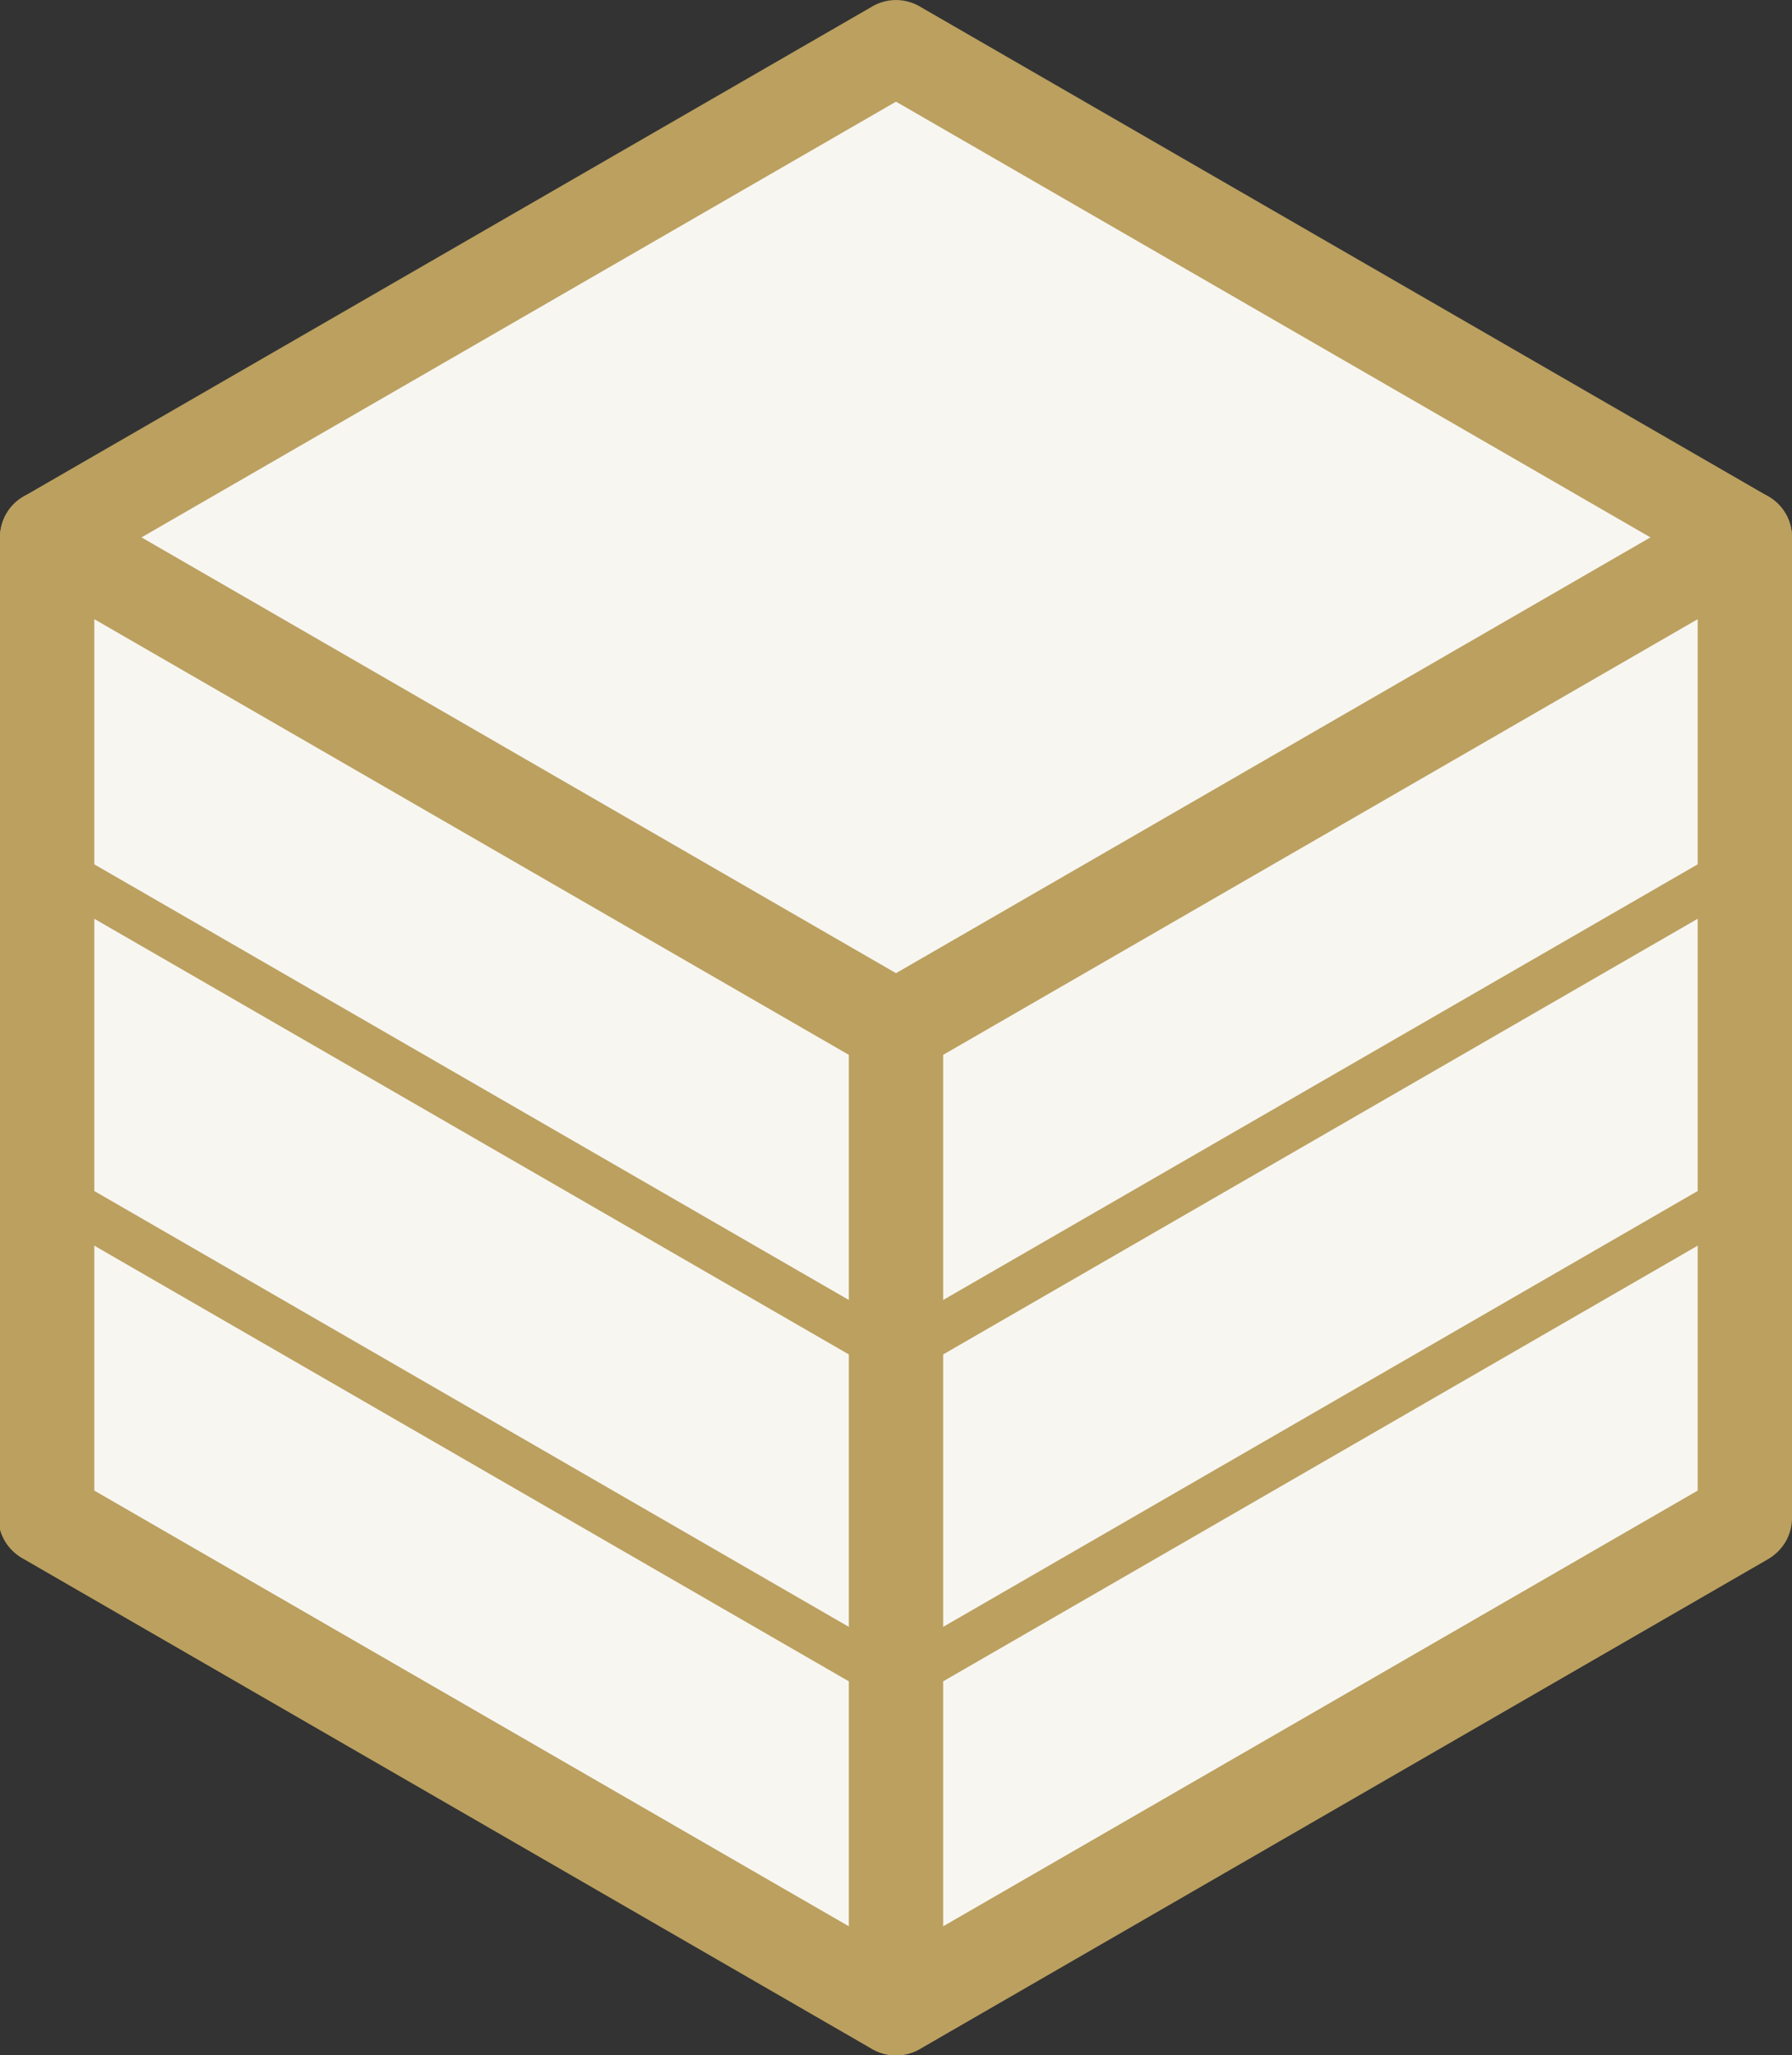 <svg xmlns="http://www.w3.org/2000/svg" width="76" height="87.14" viewBox="0 0 76 87.14"><rect x="0" y="0" width="76" height="87.14" fill="#333333" stroke="none"/><title>icon-plywood</title><g id="be282537-c312-4a32-a1f9-1489285d999a" data-name="Layer 2"><g id="e5dc4d41-793a-4b09-a47e-cc82f4b38a7a" data-name="Layer 1"><polygon points="74 22.78 38 2 2 22.78 2 64.35 38 85.14 74 64.35 74 22.78" fill="#f8f6f1"/><path d="M38,87.14a2,2,0,0,1-1-.27L1,66.09a2,2,0,0,1-1-1.74V22.78a2,2,0,0,1,1-1.73L37,.27a2,2,0,0,1,2,0L75,21.05a2,2,0,0,1,1,1.73V64.35a2,2,0,0,1-1,1.74L39,86.87A2,2,0,0,1,38,87.14ZM4,63.2,38,82.83,72,63.2V23.94L38,4.31,4,23.94Z" fill="#bba05f"/><path d="M38,45.57a2,2,0,0,1-1-.27L1,24.52a2,2,0,0,1,2-3.47L38,41.26,73,21.05a2,2,0,0,1,2,3.47L39,45.3A2,2,0,0,1,38,45.57Z" fill="#bba05f"/><path d="M38,58.43a1,1,0,0,1-.5-.14L1.5,37.51a1,1,0,0,1-.37-1.37,1,1,0,0,1,1.37-.36L38,56.27,73.5,35.78a1,1,0,0,1,1.37.36,1,1,0,0,1-.37,1.37l-36,20.78A1,1,0,0,1,38,58.43Z" fill="#bba05f"/><path d="M38,72.29a1,1,0,0,1-.5-.14L1.5,51.37a1,1,0,1,1,1-1.74L38,70.13l35.5-20.5a1,1,0,0,1,1,1.74l-36,20.78A1,1,0,0,1,38,72.29Z" fill="#bba05f"/><path d="M38,87.14a2.1,2.1,0,0,1-1-.26L1,66.09a2,2,0,1,1,2-3.46l35,20.2,35-20.2a2,2,0,0,1,2,3.46L39,86.88A2.07,2.07,0,0,1,38,87.14Z" fill="#bba05f"/><path d="M38,87.14a2,2,0,0,1-2-2V43.57a2,2,0,1,1,4,0V85.14A2,2,0,0,1,38,87.14Z" fill="#bba05f"/></g></g></svg>